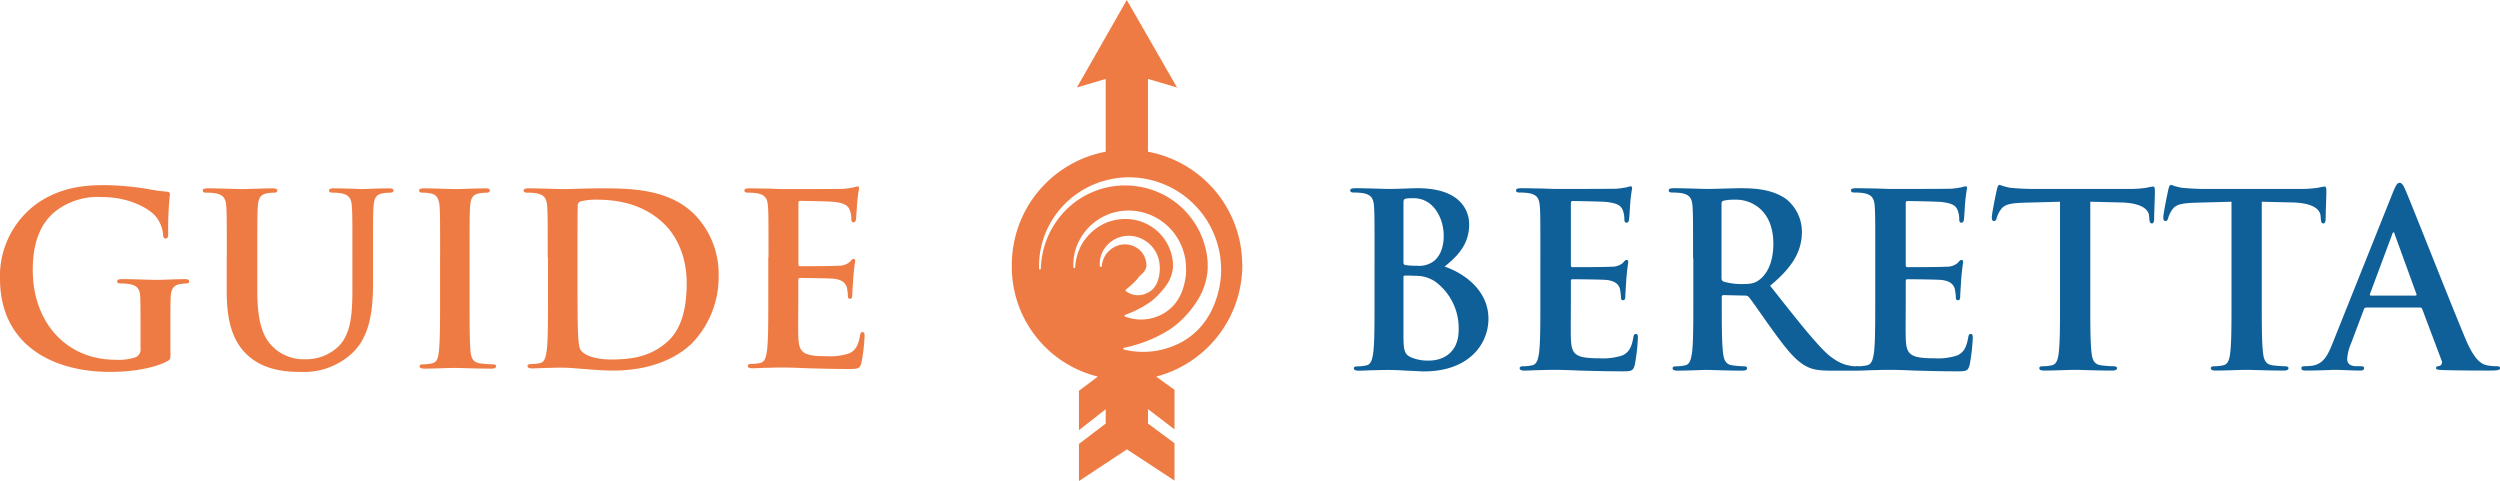 <svg xmlns="http://www.w3.org/2000/svg" width="490.726" height="94.431" viewBox="0 0 490.726 94.431">
  <g id="Livello_2" transform="translate(-0.01)" style="isolation: isolate">
    <g id="Groupe_28466" data-name="Groupe 28466" transform="translate(0.01)">
      <g id="Groupe_28464" data-name="Groupe 28464" transform="translate(0 36.334)">
        <path id="Tracé_1456" data-name="Tracé 1456" d="M33.482,48.241c0,1.254-.047,1.348-.615,1.68-3.052,1.585-7.617,2.105-11.26,2.105-11.449,0-21.6-5.417-21.6-18.333a17.522,17.522,0,0,1,8.137-15.3c4.494-2.72,8.658-3.028,12.585-3.028a55.988,55.988,0,0,1,8.279.757,30.133,30.133,0,0,0,3.69.52c.568.047.662.237.662.568a62.378,62.378,0,0,0-.331,7.664c0,.757-.142.97-.52.97-.331,0-.426-.237-.473-.615a6.568,6.568,0,0,0-1.585-3.879c-1.4-1.49-5.133-3.643-10.432-3.643a13.5,13.5,0,0,0-9.273,2.91c-2.626,2.2-4.305,5.7-4.305,11.449,0,10.053,6.411,17.576,16.275,17.576a10.235,10.235,0,0,0,3.974-.52,1.665,1.665,0,0,0,.9-1.727v-4.4c0-2.342,0-4.116-.047-5.512-.047-1.585-.473-2.342-2.011-2.673a9.46,9.46,0,0,0-1.821-.142c-.426,0-.71-.095-.71-.378,0-.378.331-.473.97-.473,2.436,0,5.37.142,6.789.142s3.927-.142,5.464-.142c.615,0,.923.095.923.473,0,.284-.284.378-.615.378a6.977,6.977,0,0,0-1.254.142c-1.254.237-1.727,1.041-1.774,2.673-.047,1.4-.047,3.264-.047,5.606v5.157Z" transform="translate(-0.01 -15.36)" fill="#ef7b44"/>
        <path id="Tracé_1457" data-name="Tracé 1457" d="M21.561,29.208c0-7.12,0-8.421-.095-9.912-.095-1.585-.473-2.342-2.011-2.673a9.459,9.459,0,0,0-1.821-.142c-.52,0-.8-.095-.8-.426s.331-.426,1.017-.426c2.484,0,5.417.142,6.836.142,1.135,0,4.069-.142,5.748-.142.71,0,1.041.095,1.041.426s-.284.426-.757.426a6.7,6.7,0,0,0-1.348.142c-1.254.237-1.632,1.017-1.727,2.673-.095,1.49-.095,2.815-.095,9.912v6.552c0,6.789,1.348,9.628,3.643,11.5a8.674,8.674,0,0,0,5.843,1.916,9.18,9.18,0,0,0,6.458-2.531c2.578-2.578,2.72-6.789,2.72-11.591V29.208c0-7.12,0-8.421-.095-9.912-.095-1.585-.473-2.342-2.011-2.673a8.9,8.9,0,0,0-1.68-.142c-.52,0-.8-.095-.8-.426s.331-.426.97-.426c2.389,0,5.322.142,5.37.142.568,0,3.5-.142,5.322-.142.662,0,.994.095.994.426s-.284.426-.852.426a6.7,6.7,0,0,0-1.348.142c-1.254.237-1.632,1.017-1.727,2.673-.095,1.49-.095,2.815-.095,9.912v5.015c0,5.2-.52,10.716-4.447,14.075a13.892,13.892,0,0,1-9.722,3.359c-2.484,0-6.978-.142-10.385-3.217-2.389-2.153-4.163-5.606-4.163-12.4V29.208Z" transform="translate(22.958 -14.991)" fill="#ef7b44"/>
        <path id="Tracé_1458" data-name="Tracé 1458" d="M38.906,29.208c0-7.12,0-8.421-.095-9.912-.095-1.585-.568-2.389-1.585-2.626a6.533,6.533,0,0,0-1.68-.189c-.473,0-.757-.095-.757-.473,0-.284.378-.378,1.135-.378,1.774,0,4.731.142,6.079.142,1.159,0,3.927-.142,5.7-.142.615,0,.97.095.97.378,0,.378-.284.473-.757.473a7.547,7.547,0,0,0-1.4.142c-1.254.237-1.632,1.017-1.727,2.673-.095,1.49-.095,2.815-.095,9.912V37.44c0,4.542,0,8.232.189,10.243.142,1.254.473,2.105,1.869,2.295a19.543,19.543,0,0,0,2.389.189c.52,0,.757.142.757.378,0,.331-.378.473-.9.473-3.1,0-6.032-.142-7.286-.142-1.088,0-4.021.142-5.89.142-.615,0-.946-.142-.946-.473,0-.237.189-.378.757-.378a7.484,7.484,0,0,0,1.68-.189c.946-.189,1.206-.994,1.348-2.342.237-1.963.237-5.654.237-10.2V29.208Z" transform="translate(47.483 -14.991)" fill="#ef7b44"/>
        <path id="Tracé_1459" data-name="Tracé 1459" d="M48.191,29.208c0-7.12,0-8.421-.095-9.912-.095-1.585-.473-2.342-2.011-2.673a9.459,9.459,0,0,0-1.821-.142c-.52,0-.8-.095-.8-.426s.331-.426,1.017-.426c2.484,0,5.417.142,6.742.142,1.443,0,4.4-.142,7.215-.142,5.843,0,13.649,0,18.759,5.322a16.7,16.7,0,0,1,4.542,11.875,18.691,18.691,0,0,1-5.086,13.058c-2.153,2.2-7.026,5.512-15.66,5.512-1.68,0-3.6-.142-5.37-.284s-3.406-.284-4.589-.284c-.52,0-1.538,0-2.673.047-1.088,0-2.295.095-3.217.095-.615,0-.923-.142-.923-.473,0-.237.189-.378.757-.378a7.484,7.484,0,0,0,1.68-.189c.946-.189,1.159-1.206,1.348-2.578.237-1.963.237-5.654.237-9.959V29.161Zm5.843,5.157c0,4.968.047,8.563.095,9.438.047,1.159.142,3.028.52,3.548.615.9,2.436,1.869,6.127,1.869,4.778,0,7.948-.946,10.763-3.359,3-2.578,3.927-6.836,3.927-11.638,0-5.937-2.484-9.77-4.494-11.686-4.305-4.116-9.628-4.684-13.271-4.684a12.419,12.419,0,0,0-3.052.331.857.857,0,0,0-.568.946c-.047,1.585-.047,5.654-.047,9.344v5.89Z" transform="translate(59.322 -14.991)" fill="#ef7b44"/>
        <path id="Tracé_1460" data-name="Tracé 1460" d="M66.511,29.427c0-7.12,0-8.421-.095-9.912-.095-1.585-.473-2.342-2.011-2.673a9.46,9.46,0,0,0-1.821-.142c-.52,0-.8-.095-.8-.426s.331-.426,1.017-.426c1.254,0,2.626.047,3.785.047,1.206.047,2.295.095,2.957.095,1.49,0,10.81,0,11.686-.047a18.225,18.225,0,0,0,2.011-.284,4.429,4.429,0,0,1,.757-.189c.237,0,.284.189.284.426a30.4,30.4,0,0,0-.378,3.028c-.047.473-.142,2.531-.237,3.075-.047.237-.142.52-.473.52s-.426-.237-.426-.662a4.869,4.869,0,0,0-.284-1.68c-.331-.852-.8-1.4-3.122-1.68-.8-.095-5.7-.189-6.647-.189-.237,0-.331.142-.331.473V30.609c0,.331.047.52.331.52,1.017,0,6.411,0,7.475-.095a3.278,3.278,0,0,0,2.247-.71c.331-.378.52-.615.757-.615.189,0,.331.095.331.378s-.189,1.017-.378,3.406c-.047.946-.189,2.815-.189,3.122,0,.378,0,.9-.426.9a.375.375,0,0,1-.426-.426,11.761,11.761,0,0,0-.189-1.68c-.237-.946-.9-1.632-2.626-1.821-.9-.095-5.512-.142-6.647-.142-.237,0-.284.189-.284.473v3.69c0,1.585-.047,5.89,0,7.262.095,3.217.852,3.927,5.606,3.927a11.816,11.816,0,0,0,4.4-.568c1.206-.568,1.774-1.538,2.105-3.454.095-.52.189-.71.52-.71.378,0,.378.378.378.852a35.689,35.689,0,0,1-.615,5.18c-.331,1.206-.757,1.206-2.531,1.206-3.5,0-6.079-.095-8.09-.142-2.011-.095-3.454-.142-4.873-.142-.52,0-1.538,0-2.673.047-1.064,0-2.295.095-3.217.095-.615,0-.923-.142-.923-.473,0-.237.189-.378.757-.378a7.483,7.483,0,0,0,1.68-.189c.946-.189,1.159-1.206,1.348-2.578.237-1.963.237-5.654.237-9.959V29.356Z" transform="translate(84.338 -15.21)" fill="#ef7b44"/>
      </g>
      <path id="Tracé_1461" data-name="Tracé 1461" d="M129.2,52.041a22.635,22.635,0,0,0-18.5-22.259V15.494l5.7,1.68L106.537,0,96.744,17.174l5.654-1.68V29.782A22.608,22.608,0,0,0,83.97,52.018a22.182,22.182,0,0,0,16.89,21.9l-3.714,2.791v7.735l5.251-4.116v2.815l-5.251,4v7.286l9.415-6.221,9.344,6.127V87l-5.2-3.856V80.309l5.2,3.974V76.524l-3.6-2.6a22.648,22.648,0,0,0,16.913-21.9ZM98.329,47a10.162,10.162,0,0,0-1.916,5.464.183.183,0,0,1-.189.166.162.162,0,0,1-.166-.166A10.352,10.352,0,0,1,97.6,46.53a10.861,10.861,0,0,1,4.684-4.187,10.979,10.979,0,0,1,6.34-.875,11.321,11.321,0,0,1,9.226,8.563,13.1,13.1,0,0,1,.284,1.68c.024.284.024.568.047.852v.9a13.006,13.006,0,0,1-.686,3.406,8.93,8.93,0,0,1-1.774,3.075A8.372,8.372,0,0,1,112.806,62a8.751,8.751,0,0,1-6.6.142.173.173,0,0,1-.095-.237c0-.047.071-.095.095-.095a21.317,21.317,0,0,0,5.039-2.6,12.183,12.183,0,0,0,1.8-1.68,12.822,12.822,0,0,0,1.538-1.963,6.871,6.871,0,0,0,.923-2.389c.047-.213.071-.426.095-.615V51.9a8.4,8.4,0,0,0-.142-1.325,9.277,9.277,0,0,0-7.12-7.357,9.764,9.764,0,0,0-5.512.378,9.875,9.875,0,0,0-4.494,3.43Zm4.329,2.649a4.984,4.984,0,0,0-1.041,2.6.183.183,0,0,1-.189.166c-.095,0-.142-.071-.166-.166a5.24,5.24,0,0,1,.662-3.075,5.739,5.739,0,0,1,5.748-2.839,6.18,6.18,0,0,1,5.133,4.565,6.3,6.3,0,0,1,.166.923,3.206,3.206,0,0,0,.047.473v.52a8.034,8.034,0,0,1-.284,1.963,4.639,4.639,0,0,1-.946,1.821,4.1,4.1,0,0,1-1.727,1.112,3.864,3.864,0,0,1-3.667-.544.224.224,0,0,1-.047-.308h.024V56.82a15.219,15.219,0,0,0,2.105-1.916c.237-.26.4-.52.615-.733s.473-.426.71-.686a2.389,2.389,0,0,0,.52-.923c.024-.071.047-.166.071-.237v-.284a2.3,2.3,0,0,0-.047-.568,4.128,4.128,0,0,0-.97-2.082,4.307,4.307,0,0,0-4.565-1.206,4.8,4.8,0,0,0-2.176,1.514Zm13.767,17.931A15.778,15.778,0,0,1,111.2,69a15.943,15.943,0,0,1-5.2-.378.173.173,0,0,1-.142-.213c0-.071.071-.118.142-.142a27,27,0,0,0,8.871-3.525,18,18,0,0,0,3.359-2.91,19.132,19.132,0,0,0,2.626-3.619,13.038,13.038,0,0,0,1.443-4.305,8.865,8.865,0,0,0,.118-1.112V51.639a14.837,14.837,0,0,0-.284-2.295A16.09,16.09,0,0,0,109.612,36.76,16.389,16.389,0,0,0,92.7,43.5a16.834,16.834,0,0,0-3.028,9.226.169.169,0,0,1-.189.166.162.162,0,0,1-.166-.166,17.227,17.227,0,0,1,2.673-9.7A17.625,17.625,0,0,1,99.7,36.358a17.882,17.882,0,0,1,10.243-1.3,18.119,18.119,0,0,1,14.643,13.791,16.662,16.662,0,0,1,.4,2.649c.047.449.047.9.071,1.348a13.754,13.754,0,0,1-.047,1.4,18.738,18.738,0,0,1-1.23,5.322,15.173,15.173,0,0,1-2.862,4.731,14.129,14.129,0,0,1-4.471,3.288Z" transform="translate(114.639)" fill="#ef7b44"/>
      <g id="Groupe_28465" data-name="Groupe 28465" transform="translate(265.032 35.885)">
        <path id="Tracé_1462" data-name="Tracé 1462" d="M116.828,29.364c0-7.191,0-8.54-.095-10.053-.095-1.609-.473-2.366-2.034-2.7a9.73,9.73,0,0,0-1.845-.142c-.52,0-.8-.095-.8-.426s.331-.426,1.041-.426c2.507,0,5.488.142,6.434.142,2.318,0,4.163-.142,5.772-.142,8.587,0,10.1,4.589,10.1,7.1,0,3.879-2.224,6.2-4.826,8.279,3.879,1.325,8.61,4.684,8.61,10.243,0,5.062-3.927,10.337-12.656,10.337-.568,0-1.94-.095-3.312-.142-1.419-.095-2.839-.142-3.548-.142-.52,0-1.561,0-2.7.047-1.088,0-2.318.095-3.264.095-.615,0-.946-.142-.946-.473,0-.237.189-.378.757-.378a7.72,7.72,0,0,0,1.7-.189c.946-.189,1.183-1.23,1.372-2.6.237-1.987.237-5.725.237-10.1V29.364Zm5.677.8c0,.378.142.473.331.52a11.552,11.552,0,0,0,2.224.142,4.81,4.81,0,0,0,3.406-.9c1.23-.994,1.94-2.7,1.94-5.015,0-3.17-1.845-7.333-5.914-7.333a7.661,7.661,0,0,0-1.561.095c-.331.095-.426.284-.426.8V30.192Zm6.245,3.785a6.8,6.8,0,0,0-3.927-1.135c-.852-.047-1.325-.047-2.034-.047-.189,0-.284.095-.284.331V44.337c0,3.122.142,3.927,1.656,4.542a8.52,8.52,0,0,0,3.454.568c2.129,0,5.725-1.135,5.725-6.056a11.336,11.336,0,0,0-4.589-9.438Z" transform="translate(-112.05 -14.556)" fill="#0f5f99"/>
        <path id="Tracé_1463" data-name="Tracé 1463" d="M130.588,29.582c0-7.191,0-8.54-.095-10.053-.095-1.609-.473-2.366-2.034-2.7a9.73,9.73,0,0,0-1.845-.142c-.52,0-.8-.095-.8-.426s.331-.426,1.041-.426c1.277,0,2.649.047,3.832.047,1.23.047,2.318.095,2.981.095,1.514,0,10.952,0,11.851-.047a18.878,18.878,0,0,0,2.034-.284,4.43,4.43,0,0,1,.757-.189c.237,0,.284.189.284.426a30.3,30.3,0,0,0-.378,3.075c-.047.473-.142,2.555-.237,3.122-.047.237-.142.52-.473.52s-.426-.237-.426-.662a5.077,5.077,0,0,0-.284-1.7c-.331-.852-.8-1.419-3.17-1.7-.8-.095-5.772-.189-6.718-.189-.237,0-.331.142-.331.473V30.812c0,.331.047.52.331.52,1.041,0,6.482,0,7.57-.095a3.3,3.3,0,0,0,2.271-.71c.331-.378.52-.615.757-.615.189,0,.331.095.331.378s-.189,1.041-.379,3.454c-.047.946-.189,2.839-.189,3.17,0,.378,0,.9-.426.9a.375.375,0,0,1-.426-.426,12.455,12.455,0,0,0-.189-1.7c-.237-.946-.9-1.656-2.649-1.845-.9-.095-5.583-.142-6.718-.142-.237,0-.284.189-.284.473v3.738c0,1.609-.047,5.961,0,7.333.095,3.264.852,3.974,5.677,3.974a12,12,0,0,0,4.447-.568c1.23-.568,1.8-1.561,2.129-3.5.095-.52.189-.71.52-.71.378,0,.378.378.378.852a37.1,37.1,0,0,1-.615,5.251c-.331,1.23-.757,1.23-2.555,1.23-3.548,0-6.15-.095-8.208-.142-2.034-.095-3.5-.142-4.92-.142-.52,0-1.561,0-2.7.047-1.088,0-2.318.095-3.264.095-.615,0-.946-.142-.946-.473,0-.237.189-.378.757-.378a7.721,7.721,0,0,0,1.7-.189c.946-.189,1.183-1.23,1.372-2.6.237-1.987.237-5.725.237-10.1V29.558Z" transform="translate(-93.261 -14.774)" fill="#0f5f99"/>
        <path id="Tracé_1464" data-name="Tracé 1464" d="M143.258,29.364c0-7.191,0-8.54-.095-10.053-.095-1.609-.473-2.366-2.034-2.7a9.73,9.73,0,0,0-1.845-.142c-.52,0-.8-.095-.8-.426s.331-.426,1.041-.426c2.507,0,5.488.142,6.482.142,1.609,0,5.2-.142,6.671-.142,2.981,0,6.15.284,8.729,2.034a8.2,8.2,0,0,1,3.217,6.482c0,3.5-1.467,6.718-6.245,10.621,4.211,5.3,7.475,9.533,10.29,12.466,2.649,2.744,4.589,3.075,5.3,3.217a7.454,7.454,0,0,0,1.325.142c.378,0,.568.142.568.378,0,.378-.331.473-.9.473h-4.494c-2.649,0-3.832-.237-5.062-.9-2.034-1.088-3.832-3.312-6.482-6.978-1.892-2.6-4.069-5.819-4.684-6.529a.987.987,0,0,0-.852-.331l-4.116-.095c-.237,0-.379.095-.379.378v.662c0,4.4,0,8.137.237,10.148.142,1.372.426,2.413,1.845,2.6a21.753,21.753,0,0,0,2.318.189c.378,0,.568.142.568.378,0,.331-.331.473-.946.473-2.744,0-6.245-.142-6.955-.142-.9,0-3.879.142-5.772.142-.615,0-.946-.142-.946-.473,0-.237.189-.378.757-.378a7.72,7.72,0,0,0,1.7-.189c.946-.189,1.183-1.23,1.372-2.6.237-1.987.237-5.725.237-10.1V29.364Zm5.583,3.738c0,.52.095.71.426.852a12.474,12.474,0,0,0,3.6.473c1.892,0,2.507-.189,3.359-.8,1.419-1.041,2.791-3.217,2.791-7.1,0-6.718-4.447-8.658-7.238-8.658a10.385,10.385,0,0,0-2.507.189c-.331.095-.426.284-.426.662V33.125Z" transform="translate(-75.959 -14.556)" fill="#0f5f99"/>
        <path id="Tracé_1465" data-name="Tracé 1465" d="M158.378,29.582c0-7.191,0-8.54-.095-10.053-.095-1.609-.473-2.366-2.034-2.7a9.731,9.731,0,0,0-1.845-.142c-.52,0-.8-.095-.8-.426s.331-.426,1.041-.426c1.277,0,2.649.047,3.832.047,1.23.047,2.318.095,2.981.095,1.514,0,10.952,0,11.851-.047a18.877,18.877,0,0,0,2.034-.284,4.43,4.43,0,0,1,.757-.189c.237,0,.284.189.284.426A30.311,30.311,0,0,0,176,18.961c-.047.473-.142,2.555-.237,3.122-.047.237-.142.52-.473.52s-.426-.237-.426-.662a5.077,5.077,0,0,0-.284-1.7c-.331-.852-.8-1.419-3.17-1.7-.8-.095-5.772-.189-6.718-.189-.237,0-.331.142-.331.473V30.812c0,.331.047.52.331.52,1.041,0,6.482,0,7.57-.095a3.3,3.3,0,0,0,2.271-.71c.331-.378.52-.615.757-.615.189,0,.331.095.331.378s-.189,1.041-.378,3.454c-.047.946-.189,2.839-.189,3.17,0,.378,0,.9-.426.9a.375.375,0,0,1-.426-.426,12.438,12.438,0,0,0-.189-1.7c-.237-.946-.9-1.656-2.649-1.845-.9-.095-5.583-.142-6.718-.142-.237,0-.284.189-.284.473v3.738c0,1.609-.047,5.961,0,7.333.095,3.264.852,3.974,5.677,3.974a12,12,0,0,0,4.447-.568c1.23-.568,1.8-1.561,2.129-3.5.095-.52.189-.71.52-.71.379,0,.379.378.379.852a37.1,37.1,0,0,1-.615,5.251c-.331,1.23-.757,1.23-2.555,1.23-3.548,0-6.15-.095-8.208-.142-2.034-.095-3.5-.142-4.92-.142-.52,0-1.561,0-2.7.047-1.088,0-2.318.095-3.264.095-.615,0-.946-.142-.946-.473,0-.237.189-.378.757-.378a7.721,7.721,0,0,0,1.7-.189c.946-.189,1.183-1.23,1.372-2.6.237-1.987.237-5.725.237-10.1V29.558Z" transform="translate(-55.313 -14.774)" fill="#0f5f99"/>
        <path id="Tracé_1466" data-name="Tracé 1466" d="M178.679,18.652l-7.049.189c-2.744.095-3.879.331-4.589,1.372a5.6,5.6,0,0,0-.8,1.656c-.095.378-.237.568-.52.568-.331,0-.426-.237-.426-.757,0-.757.9-5.062.994-5.441.142-.615.284-.9.568-.9a10.96,10.96,0,0,0,2.034.568c1.372.142,3.17.237,4.731.237h18.759a22.668,22.668,0,0,0,3.264-.237,11.36,11.36,0,0,1,1.277-.237c.331,0,.378.284.378.994,0,.994-.142,4.258-.142,5.488-.047.473-.142.757-.426.757-.378,0-.473-.237-.52-.946l-.047-.52c-.095-1.23-1.372-2.555-5.583-2.649l-5.961-.142V38.073c0,4.353,0,8.09.237,10.124.142,1.325.426,2.366,1.845,2.555a19.933,19.933,0,0,0,2.413.189c.52,0,.757.142.757.378,0,.331-.379.473-.9.473-3.123,0-6.1-.142-7.451-.142-1.088,0-4.069.142-5.961.142-.615,0-.946-.142-.946-.473,0-.237.189-.378.757-.378a7.721,7.721,0,0,0,1.7-.189c.946-.189,1.23-1.23,1.372-2.6.237-1.987.237-5.725.237-10.1V18.628Z" transform="translate(-39.35 -14.938)" fill="#0f5f99"/>
        <path id="Tracé_1467" data-name="Tracé 1467" d="M192.909,18.652l-7.049.189c-2.744.095-3.879.331-4.589,1.372a5.6,5.6,0,0,0-.8,1.656c-.095.378-.237.568-.52.568-.331,0-.426-.237-.426-.757,0-.757.9-5.062.993-5.441.142-.615.284-.9.568-.9a10.96,10.96,0,0,0,2.034.568c1.372.142,3.17.237,4.731.237h18.759a22.668,22.668,0,0,0,3.264-.237,11.36,11.36,0,0,1,1.277-.237c.331,0,.379.284.379.994,0,.994-.142,4.258-.142,5.488-.047.473-.142.757-.426.757-.378,0-.473-.237-.52-.946l-.047-.52c-.095-1.23-1.372-2.555-5.583-2.649l-5.961-.142V38.073c0,4.353,0,8.09.237,10.124.142,1.325.426,2.366,1.845,2.555a19.932,19.932,0,0,0,2.413.189c.52,0,.757.142.757.378,0,.331-.378.473-.9.473-3.123,0-6.1-.142-7.451-.142-1.088,0-4.069.142-5.961.142-.615,0-.946-.142-.946-.473,0-.237.189-.378.757-.378a7.721,7.721,0,0,0,1.7-.189c.946-.189,1.23-1.23,1.372-2.6.237-1.987.237-5.725.237-10.1V18.628Z" transform="translate(-19.919 -14.938)" fill="#0f5f99"/>
        <path id="Tracé_1468" data-name="Tracé 1468" d="M203.659,39.677c-.237,0-.331.095-.426.378l-2.555,6.765a9.179,9.179,0,0,0-.71,2.886c0,.852.426,1.467,1.892,1.467h.71c.568,0,.71.095.71.378,0,.378-.284.473-.8.473-1.514,0-3.548-.142-5.015-.142-.52,0-3.123.142-5.583.142-.615,0-.9-.095-.9-.473,0-.284.189-.378.568-.378a14.324,14.324,0,0,0,1.467-.095c2.176-.284,3.075-1.892,4.021-4.258l11.9-29.758c.568-1.372.852-1.892,1.325-1.892.426,0,.71.426,1.183,1.514,1.135,2.6,8.729,21.928,11.757,29.143,1.8,4.258,3.17,4.92,4.163,5.157a10.378,10.378,0,0,0,1.987.189c.378,0,.615.047.615.378,0,.378-.426.473-2.176.473s-5.157,0-8.965-.095c-.852-.047-1.419-.047-1.419-.378,0-.284.189-.378.662-.426a.771.771,0,0,0,.426-1.088l-3.785-10.053a.455.455,0,0,0-.473-.331H203.659Zm9.675-2.366c.237,0,.284-.142.237-.284l-4.258-11.709c-.047-.189-.095-.426-.237-.426s-.237.237-.284.426L204.44,36.98c-.047.189,0,.331.189.331h8.729Z" transform="translate(-4.27 -15.17)" fill="#0f5f99"/>
      </g>
    </g>
  </g>
</svg>
